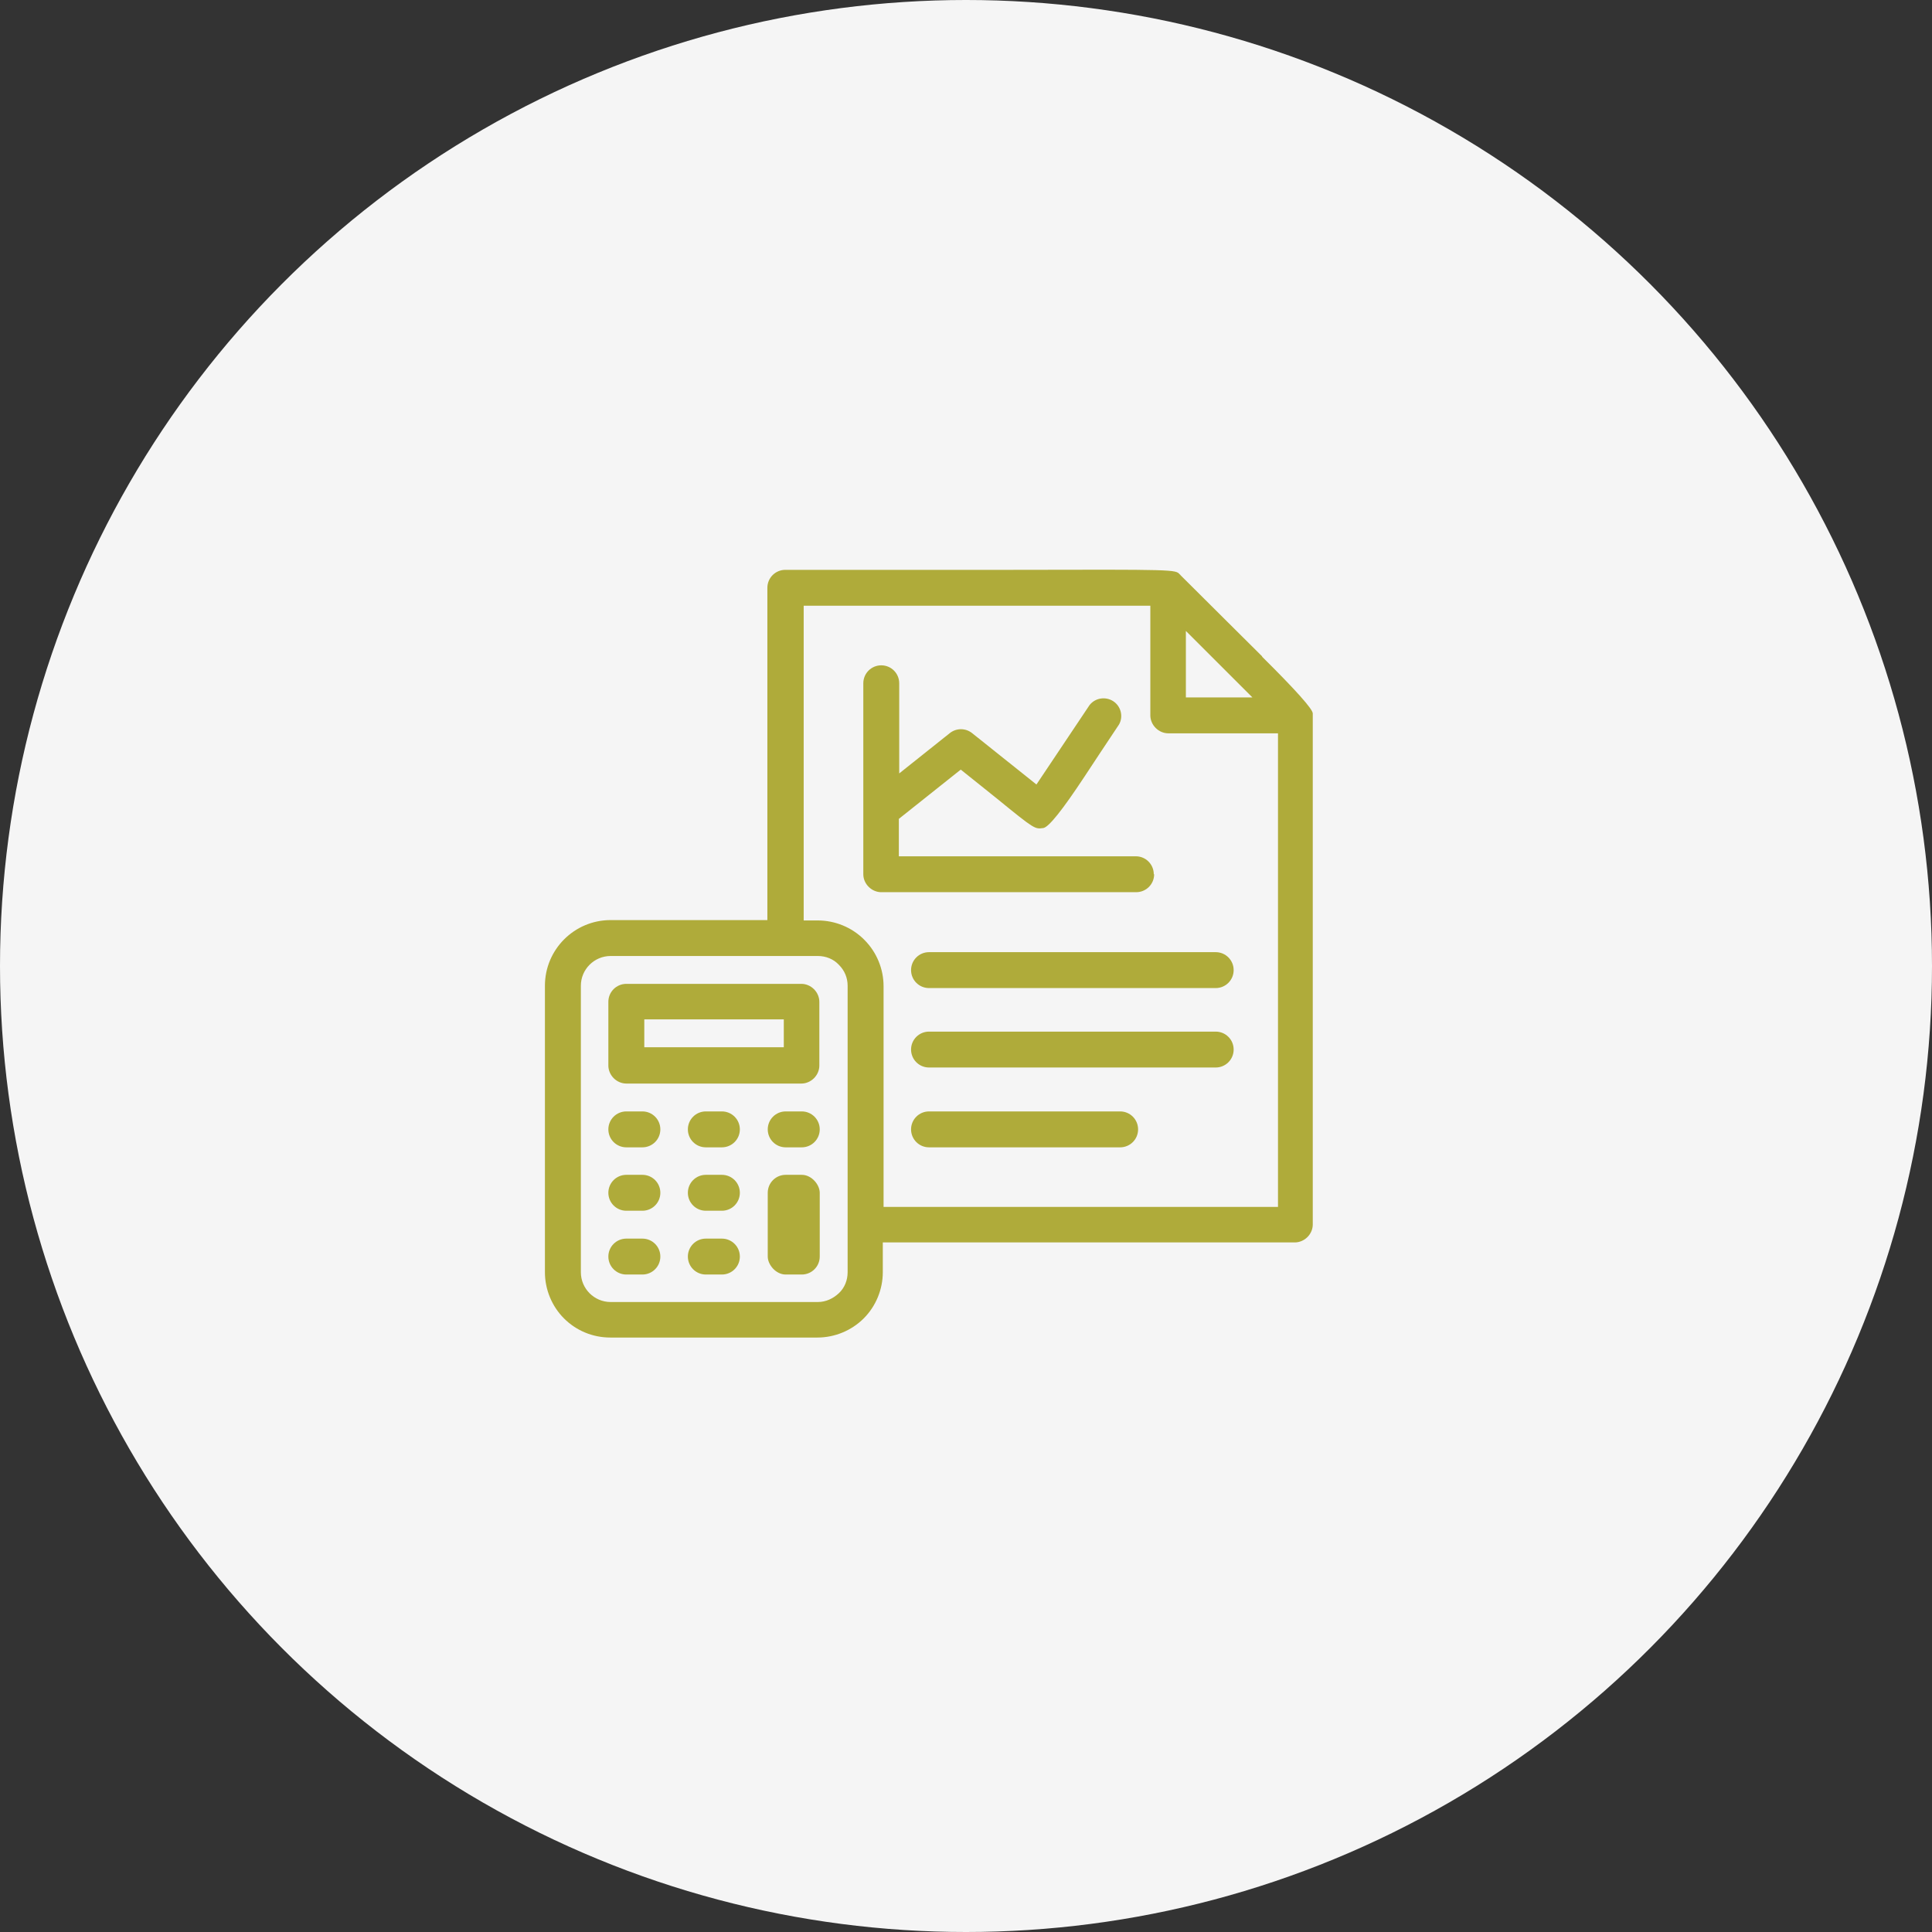 <svg width="78" height="78" viewBox="0 0 78 78" fill="none" xmlns="http://www.w3.org/2000/svg">
<rect x="0" y="0" width="78" height="78" fill="#333333" stroke="none"/>
<circle cx="39" cy="39" r="39" fill="#F5F5F5"/>
<path d="M50.963 26.506C50.192 25.735 49.127 24.687 47.661 23.222C47.661 23.222 47.646 23.191 47.63 23.191C47.46 22.991 47.46 22.991 40.825 23.006C38.619 23.006 35.656 23.006 31.706 23.006C31.305 23.006 30.981 23.33 30.981 23.731V37.146H24.654C23.188 37.146 22 38.333 22 39.798V51.363C22 52.057 22.278 52.736 22.771 53.229C23.265 53.722 23.929 54 24.639 54H33.002C33.696 54 34.375 53.722 34.869 53.229C35.363 52.736 35.641 52.057 35.641 51.363V50.16H52.275C52.46 50.16 52.645 50.083 52.784 49.945C52.923 49.806 53 49.621 53 49.436V28.804C53 28.629 52.316 27.863 50.948 26.506H50.963ZM47.877 28.156V25.473L50.562 28.156H47.877ZM34.885 37.932C34.391 37.439 33.712 37.161 33.017 37.161H32.447V24.455H46.442V28.881C46.442 29.066 46.519 29.251 46.658 29.39C46.797 29.529 46.982 29.606 47.167 29.606H51.596V48.726H35.672V39.814C35.672 39.12 35.394 38.441 34.9 37.948L34.885 37.932ZM34.221 39.798V51.363C34.221 51.687 34.098 51.995 33.866 52.211C33.635 52.427 33.342 52.566 33.017 52.566H24.654C23.991 52.566 23.451 52.026 23.451 51.363V39.798C23.451 39.135 23.991 38.596 24.654 38.596H33.017C33.342 38.596 33.65 38.719 33.866 38.95C34.098 39.181 34.221 39.474 34.221 39.798Z" fill="#AFAB3A"/>
<path d="M46.581 35.296C46.581 34.895 46.257 34.571 45.856 34.571H36.289V33.06L38.788 31.071C39.406 31.564 39.884 31.95 40.27 32.258C41.782 33.492 41.782 33.476 42.121 33.43C42.337 33.399 42.893 32.705 43.788 31.348C44.143 30.808 44.59 30.13 45.177 29.251C45.362 28.927 45.254 28.511 44.945 28.31C44.637 28.11 44.22 28.172 43.989 28.465L41.844 31.672L39.236 29.59C38.974 29.39 38.619 29.39 38.356 29.59L36.304 31.225V27.586C36.304 27.185 35.98 26.861 35.579 26.861C35.178 26.861 34.854 27.185 34.854 27.586V35.296C34.854 35.481 34.931 35.666 35.07 35.804C35.209 35.943 35.394 36.02 35.579 36.02H45.871C46.272 36.02 46.596 35.697 46.596 35.296H46.581Z" fill="#AFAB3A"/>
<path d="M49.081 41.649H37.508C37.106 41.649 36.782 41.972 36.782 42.373C36.782 42.774 37.106 43.098 37.508 43.098H49.081C49.482 43.098 49.806 42.774 49.806 42.373C49.806 41.972 49.482 41.649 49.081 41.649Z" fill="#AFAB3A"/>
<path d="M36.782 39.166C36.782 39.567 37.106 39.891 37.508 39.891H49.081C49.482 39.891 49.806 39.567 49.806 39.166C49.806 38.765 49.482 38.441 49.081 38.441H37.508C37.106 38.441 36.782 38.765 36.782 39.166Z" fill="#AFAB3A"/>
<path d="M45.223 44.871H37.508C37.106 44.871 36.782 45.195 36.782 45.596C36.782 45.997 37.106 46.321 37.508 46.321H45.223C45.624 46.321 45.948 45.997 45.948 45.596C45.948 45.195 45.624 44.871 45.223 44.871Z" fill="#AFAB3A"/>
<path d="M32.369 39.721H25.287C24.886 39.721 24.561 40.045 24.561 40.446V43.021C24.561 43.206 24.639 43.391 24.777 43.53C24.916 43.669 25.102 43.746 25.287 43.746H32.354C32.539 43.746 32.724 43.669 32.863 43.53C33.002 43.391 33.079 43.206 33.079 43.021V40.446C33.079 40.261 33.002 40.076 32.863 39.937C32.724 39.798 32.539 39.721 32.354 39.721H32.369ZM31.644 41.155V42.281H26.012V41.155H31.644Z" fill="#AFAB3A"/>
<path d="M29.144 44.871H28.496C28.095 44.871 27.771 45.195 27.771 45.596C27.771 45.997 28.095 46.321 28.496 46.321H29.144C29.546 46.321 29.87 45.997 29.87 45.596C29.87 45.195 29.546 44.871 29.144 44.871Z" fill="#AFAB3A"/>
<path d="M25.935 44.871H25.287C24.886 44.871 24.561 45.195 24.561 45.596C24.561 45.997 24.886 46.321 25.287 46.321H25.935C26.336 46.321 26.66 45.997 26.66 45.596C26.66 45.195 26.336 44.871 25.935 44.871Z" fill="#AFAB3A"/>
<path d="M32.369 44.871H31.721C31.32 44.871 30.996 45.195 30.996 45.596C30.996 45.997 31.32 46.321 31.721 46.321H32.369C32.77 46.321 33.095 45.997 33.095 45.596C33.095 45.195 32.77 44.871 32.369 44.871Z" fill="#AFAB3A"/>
<path d="M29.144 47.431H28.496C28.095 47.431 27.771 47.755 27.771 48.156C27.771 48.557 28.095 48.881 28.496 48.881H29.144C29.546 48.881 29.87 48.557 29.87 48.156C29.87 47.755 29.546 47.431 29.144 47.431Z" fill="#AFAB3A"/>
<path d="M25.935 47.431H25.287C24.886 47.431 24.561 47.755 24.561 48.156C24.561 48.557 24.886 48.881 25.287 48.881H25.935C26.336 48.881 26.66 48.557 26.66 48.156C26.66 47.755 26.336 47.431 25.935 47.431Z" fill="#AFAB3A"/>
<path d="M29.144 50.006H28.496C28.095 50.006 27.771 50.33 27.771 50.731C27.771 51.132 28.095 51.456 28.496 51.456H29.144C29.546 51.456 29.87 51.132 29.87 50.731C29.87 50.33 29.546 50.006 29.144 50.006Z" fill="#AFAB3A"/>
<path d="M25.935 50.006H25.287C24.886 50.006 24.561 50.33 24.561 50.731C24.561 51.132 24.886 51.456 25.287 51.456H25.935C26.336 51.456 26.66 51.132 26.66 50.731C26.66 50.33 26.336 50.006 25.935 50.006Z" fill="#AFAB3A"/>
<path d="M32.369 47.431H31.721C31.32 47.431 30.996 47.755 30.996 48.156V50.731C30.996 51.055 31.32 51.456 31.721 51.456H32.369C32.77 51.456 33.095 51.132 33.095 50.731V48.156C33.095 47.832 32.77 47.431 32.369 47.431Z" fill="#AFAB3A"/>
</svg>
